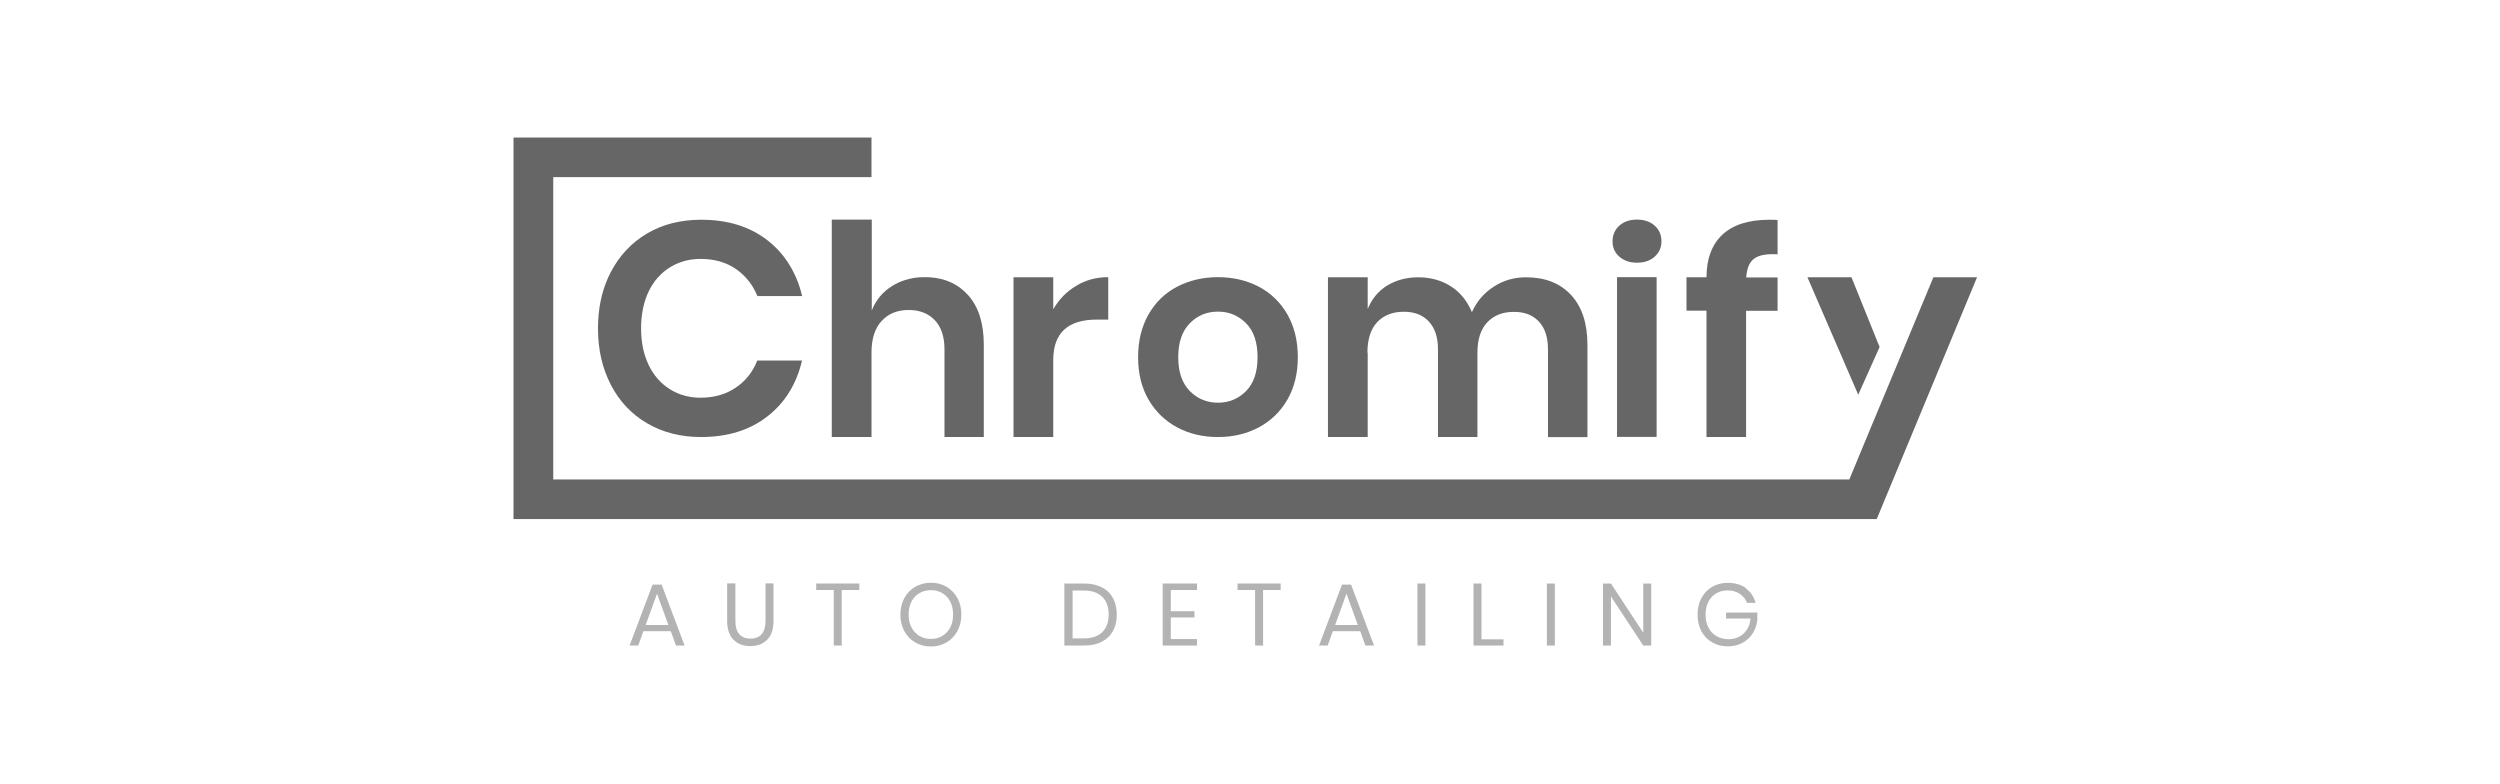 <svg xmlns="http://www.w3.org/2000/svg" width="185" height="58" viewBox="0 0 185 58" fill="none"><g clip-path="url(#clip0_354_535)"><path d="M139.09 25.68L137.01 20.52H133.75L137.51 29.21L139.09 25.68Z" fill="#666666"></path><path d="M119.828 18.99C120.168 19.29 120.598 19.44 121.138 19.44C121.678 19.44 122.118 19.29 122.448 18.99C122.778 18.69 122.948 18.32 122.948 17.86C122.948 17.4 122.788 17 122.448 16.7C122.108 16.4 121.678 16.25 121.138 16.25C120.598 16.25 120.158 16.4 119.828 16.7C119.498 17 119.328 17.39 119.328 17.86C119.328 18.33 119.498 18.7 119.828 18.99Z" fill="#666666"></path><path d="M64.491 16.25H61.551V32.34H64.491V26.08C64.491 25.07 64.741 24.29 65.241 23.75C65.741 23.21 66.401 22.94 67.241 22.94C68.081 22.94 68.701 23.2 69.181 23.7C69.651 24.2 69.891 24.92 69.891 25.83V32.34H72.801V25.5C72.801 23.92 72.411 22.69 71.621 21.82C70.911 21.03 69.971 20.6 68.821 20.52C68.691 20.52 68.571 20.51 68.441 20.51C68.311 20.51 68.191 20.51 68.071 20.52C67.311 20.57 66.621 20.79 66.021 21.16C65.321 21.6 64.811 22.2 64.511 22.98V16.25H64.491Z" fill="#666666"></path><path d="M77.94 26.65C77.94 24.65 79.01 23.65 81.16 23.65H82.01V20.51C81.13 20.51 80.34 20.72 79.64 21.15C78.93 21.57 78.36 22.15 77.94 22.89V20.52H75V32.34H77.94V26.66V26.65Z" fill="#666666"></path><path d="M101.19 26.09C101.19 25.11 101.43 24.36 101.91 23.84C102.4 23.33 103.05 23.07 103.87 23.07C104.69 23.07 105.28 23.31 105.73 23.79C106.18 24.27 106.41 24.95 106.41 25.84V32.34H109.33V26.1C109.33 25.12 109.57 24.37 110.06 23.85C110.54 23.34 111.19 23.08 112.02 23.08C112.85 23.08 113.43 23.32 113.88 23.8C114.33 24.28 114.55 24.96 114.55 25.85V32.35H117.47V25.52C117.47 23.92 117.06 22.69 116.25 21.82C115.44 20.95 114.33 20.52 112.93 20.52C112.04 20.52 111.24 20.75 110.53 21.22C109.81 21.68 109.28 22.31 108.92 23.1C108.57 22.27 108.06 21.63 107.37 21.19C106.68 20.75 105.87 20.52 104.95 20.52C104.08 20.52 103.31 20.73 102.65 21.13C101.99 21.54 101.51 22.12 101.21 22.87V20.52H98.269V32.34H101.21V26.1L101.19 26.09Z" fill="#666666"></path><path d="M87.099 31.62C87.989 32.1 88.999 32.34 90.129 32.34C91.259 32.34 92.259 32.1 93.159 31.62C94.049 31.14 94.759 30.46 95.269 29.57C95.779 28.68 96.039 27.64 96.039 26.43C96.039 25.22 95.779 24.17 95.269 23.27C94.759 22.38 94.049 21.69 93.159 21.22C92.269 20.75 91.249 20.51 90.129 20.51C89.009 20.51 87.999 20.75 87.099 21.22C86.199 21.69 85.499 22.38 84.989 23.27C84.479 24.17 84.219 25.22 84.219 26.43C84.219 27.64 84.479 28.68 84.989 29.57C85.509 30.46 86.209 31.14 87.099 31.62ZM88.049 23.92C88.619 23.34 89.309 23.06 90.129 23.06C90.949 23.06 91.639 23.35 92.209 23.92C92.779 24.5 93.059 25.33 93.059 26.43C93.059 27.53 92.779 28.36 92.209 28.94C91.639 29.51 90.949 29.8 90.129 29.8C89.309 29.8 88.609 29.51 88.049 28.94C87.479 28.36 87.189 27.53 87.189 26.43C87.189 25.33 87.479 24.5 88.049 23.92Z" fill="#666666"></path><path d="M122.59 20.51H119.66V32.33H122.59V20.51Z" fill="#666666"></path><path d="M48.71 20.51C48.96 20.23 49.25 19.98 49.58 19.78C50.25 19.37 51 19.16 51.84 19.16C52.85 19.16 53.72 19.4 54.45 19.9C54.71 20.08 54.95 20.29 55.17 20.52C55.54 20.91 55.83 21.38 56.05 21.91H59.36C59.24 21.41 59.09 20.95 58.9 20.52C58.42 19.42 57.72 18.5 56.79 17.78C55.49 16.77 53.86 16.26 51.89 16.26C50.37 16.26 49.03 16.6 47.88 17.28C46.73 17.96 45.84 18.91 45.2 20.13C45.13 20.26 45.07 20.39 45.01 20.52C44.5 21.65 44.25 22.91 44.25 24.31C44.25 25.86 44.57 27.25 45.2 28.47C45.83 29.69 46.73 30.65 47.88 31.32C49.04 32 50.37 32.34 51.88 32.34C53.85 32.34 55.48 31.83 56.78 30.82C58.08 29.81 58.94 28.43 59.35 26.68H56.04C55.7 27.53 55.17 28.2 54.44 28.69C53.72 29.18 52.85 29.43 51.83 29.43C50.99 29.43 50.24 29.22 49.57 28.8C48.9 28.38 48.38 27.79 48 27.01C47.63 26.23 47.44 25.33 47.44 24.3C47.44 23.27 47.63 22.34 48 21.57C48.19 21.17 48.43 20.81 48.7 20.51H48.71Z" fill="#666666"></path><path d="M126.281 32.34H129.211V23H131.541V20.53H129.221C129.261 19.91 129.431 19.47 129.731 19.2C130.081 18.89 130.681 18.77 131.541 18.82V16.28C131.401 16.27 131.201 16.26 130.941 16.26C129.401 16.26 128.241 16.63 127.451 17.37C126.671 18.11 126.281 19.16 126.281 20.52H124.801V22.99H126.281V32.33V32.34Z" fill="#666666"></path><path d="M143.07 20.52L139.99 27.93L138.5 31.5L136.85 35.48H43.39H40.94V13.11H64.49V10.18H38V38.41H38.42H40.94H43.39H138.88L139.23 37.56V37.54H139.24L146.3 20.52H143.07Z" fill="#666666"></path><path d="M49.63 46.71H47.61L47.23 47.77H46.59L48.29 43.26H48.96L50.66 47.77H50.02L49.64 46.71H49.63ZM49.46 46.25L48.62 43.93L47.78 46.25H49.46Z" fill="#B3B3B3"></path><path d="M54.419 43.18V45.94C54.419 46.39 54.519 46.72 54.719 46.94C54.919 47.16 55.199 47.26 55.549 47.26C55.899 47.26 56.169 47.15 56.359 46.93C56.559 46.71 56.649 46.38 56.649 45.93V43.17H57.239V45.93C57.239 46.56 57.089 47.03 56.769 47.34C56.459 47.66 56.039 47.81 55.519 47.81C54.999 47.81 54.589 47.65 54.279 47.34C53.969 47.03 53.809 46.56 53.809 45.93V43.17H54.399L54.419 43.18Z" fill="#B3B3B3"></path><path d="M63.588 43.18V43.66H62.288V47.77H61.698V43.66H60.398V43.18H63.588Z" fill="#B3B3B3"></path><path d="M70.039 43.42C70.379 43.62 70.649 43.9 70.849 44.26C71.049 44.62 71.139 45.02 71.139 45.48C71.139 45.94 71.039 46.34 70.849 46.7C70.649 47.06 70.389 47.34 70.039 47.54C69.699 47.74 69.319 47.84 68.889 47.84C68.459 47.84 68.079 47.74 67.729 47.54C67.379 47.34 67.109 47.06 66.919 46.7C66.729 46.34 66.629 45.94 66.629 45.48C66.629 45.02 66.729 44.62 66.919 44.26C67.109 43.9 67.389 43.62 67.729 43.42C68.079 43.22 68.459 43.12 68.889 43.12C69.319 43.12 69.699 43.22 70.039 43.42ZM68.039 43.89C67.789 44.04 67.589 44.24 67.449 44.52C67.309 44.79 67.239 45.11 67.239 45.48C67.239 45.85 67.309 46.16 67.449 46.43C67.589 46.7 67.789 46.91 68.039 47.06C68.289 47.21 68.569 47.28 68.889 47.28C69.209 47.28 69.479 47.21 69.729 47.06C69.979 46.91 70.179 46.7 70.319 46.43C70.459 46.16 70.529 45.84 70.529 45.48C70.529 45.12 70.459 44.8 70.319 44.52C70.179 44.25 69.979 44.04 69.729 43.89C69.479 43.74 69.199 43.67 68.889 43.67C68.579 43.67 68.289 43.74 68.039 43.89Z" fill="#B3B3B3"></path><path d="M82.362 46.69C82.172 47.04 81.902 47.3 81.532 47.49C81.172 47.68 80.732 47.77 80.222 47.77H78.762V43.18H80.222C80.732 43.18 81.162 43.27 81.532 43.46C81.892 43.64 82.172 43.91 82.362 44.26C82.552 44.61 82.642 45.01 82.642 45.48C82.642 45.95 82.552 46.35 82.362 46.7V46.69ZM81.562 46.78C81.882 46.47 82.042 46.04 82.042 45.48C82.042 44.92 81.882 44.48 81.572 44.17C81.262 43.86 80.802 43.7 80.192 43.7H79.372V47.24H80.192C80.792 47.24 81.252 47.09 81.562 46.78Z" fill="#B3B3B3"></path><path d="M86.639 43.66V45.23H88.389V45.69H86.639V47.29H88.579V47.77H86.039V43.18H88.579V43.66H86.639Z" fill="#B3B3B3"></path><path d="M94.768 43.18V43.66H93.468V47.77H92.878V43.66H91.578V43.18H94.768Z" fill="#B3B3B3"></path><path d="M100.649 46.71H98.629L98.249 47.77H97.609L99.309 43.26H99.979L101.679 47.77H101.039L100.659 46.71H100.649ZM100.479 46.25L99.639 43.93L98.799 46.25H100.479Z" fill="#B3B3B3"></path><path d="M105.481 43.18V47.77H104.891V43.18H105.481Z" fill="#B3B3B3"></path><path d="M109.629 47.31H111.259V47.77H109.039V43.18H109.629V47.31Z" fill="#B3B3B3"></path><path d="M115.059 43.18V47.77H114.469V43.18H115.059Z" fill="#B3B3B3"></path><path d="M122.191 47.77H121.601L119.211 44.14V47.77H118.621V43.18H119.211L121.601 46.82V43.18H122.191V47.77Z" fill="#B3B3B3"></path><path d="M129.181 43.53C129.541 43.79 129.791 44.16 129.911 44.61H129.281C129.171 44.33 128.991 44.11 128.741 43.94C128.491 43.77 128.181 43.69 127.841 43.69C127.531 43.69 127.251 43.76 127.001 43.91C126.751 44.06 126.561 44.26 126.421 44.53C126.281 44.8 126.211 45.12 126.211 45.48C126.211 45.84 126.281 46.18 126.431 46.45C126.571 46.72 126.771 46.93 127.031 47.08C127.291 47.23 127.581 47.3 127.911 47.3C128.191 47.3 128.451 47.24 128.691 47.12C128.931 47 129.121 46.82 129.271 46.59C129.421 46.36 129.511 46.09 129.541 45.77H127.731V45.33H130.041V45.88C130.001 46.25 129.891 46.58 129.701 46.87C129.511 47.17 129.261 47.4 128.941 47.57C128.621 47.74 128.261 47.83 127.861 47.83C127.421 47.83 127.031 47.73 126.691 47.53C126.351 47.33 126.091 47.06 125.901 46.7C125.711 46.34 125.621 45.94 125.621 45.48C125.621 45.02 125.711 44.62 125.901 44.26C126.091 43.91 126.351 43.63 126.691 43.43C127.031 43.23 127.421 43.13 127.861 43.13C128.391 43.13 128.841 43.26 129.211 43.53H129.181Z" fill="#B3B3B3"></path></g><defs><clipPath id="clip0_354_535"><rect width="185" height="58" fill="white"></rect></clipPath></defs></svg>